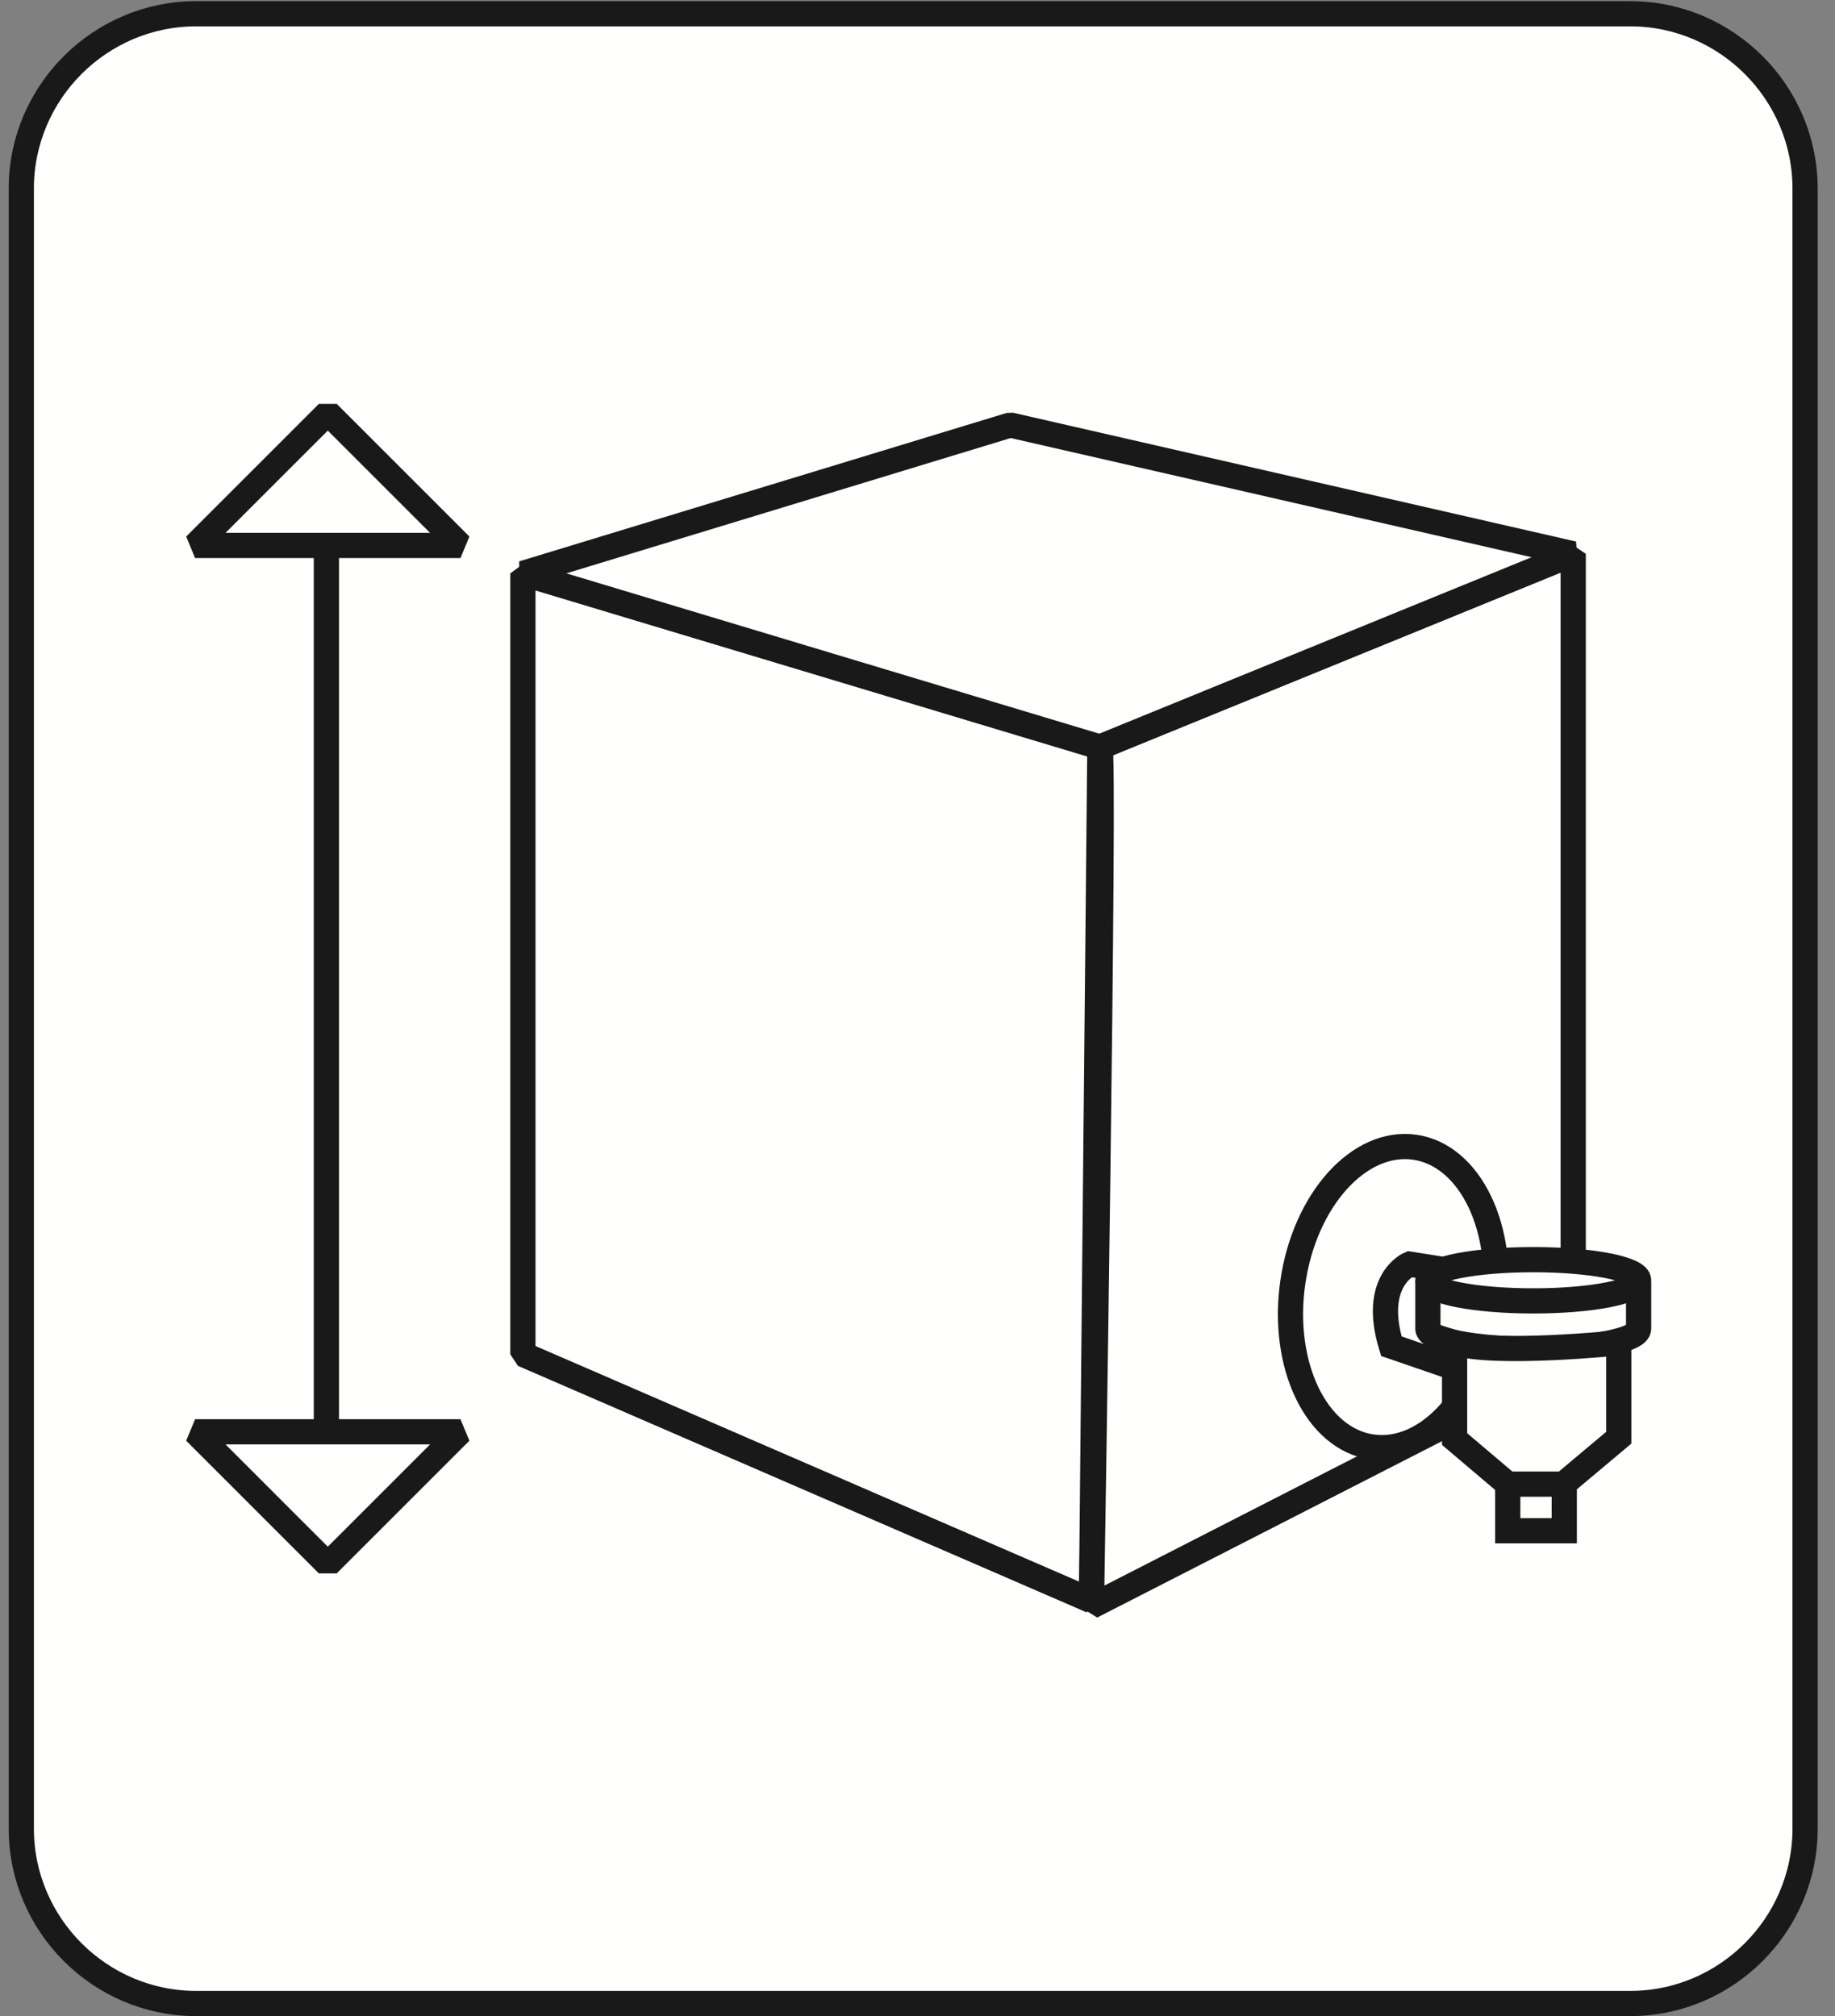 <?xml version="1.0" encoding="UTF-8"?>
<svg width="91px" height="100px" viewBox="0 0 91 100" version="1.1" xmlns="http://www.w3.org/2000/svg" xmlns:xlink="http://www.w3.org/1999/xlink">
    <rect x="0" y="0" width="91" height="100" fill="#808080" stroke="none"/>
    <title>carre</title>
    <g id="Page-1" stroke="none" stroke-width="1" fill="none" fill-rule="evenodd">
        <g id="PICTO-BOOK-TECHNIQUE-1,25-35x35mm" transform="translate(-411, -1120)">
            <g id="carre" transform="translate(412.056, 1120.682)">
                <path d="M79.79,98.689 L8.67,98.689 C3.901,98.689 0,94.787 0,90.019 L0,8.67 C0,3.902 3.901,-5.68434189e-14 8.67,-5.68434189e-14 L79.79,-5.68434189e-14 C84.559,-5.68434189e-14 88.46,3.902 88.46,8.67 L88.46,90.019 C88.46,94.787 84.559,98.689 79.79,98.689" id="Fill-894" fill="#FFFFFE"></path>
                <path d="M79.79,98.689 L8.67,98.689 C3.901,98.689 0,94.787 0,90.019 L0,8.67 C0,3.902 3.901,-5.68434189e-14 8.67,-5.68434189e-14 L79.79,-5.68434189e-14 C84.559,-5.68434189e-14 88.46,3.902 88.46,8.67 L88.46,90.019 C88.46,94.787 84.559,98.689 79.79,98.689 Z" id="Stroke-896" stroke="#1A1919" stroke-width="1.25"></path>
                <polygon id="Fill-903" fill="#FFFFFE" points="24.875 27.759 53.488 36.371 53.072 78.712 24.875 66.488"></polygon>
                <polygon id="Stroke-905" stroke="#1A1919" stroke-width="1.25" stroke-linecap="square" stroke-linejoin="bevel" points="24.875 27.759 53.488 36.371 53.072 78.712 24.875 66.488"></polygon>
                <path d="M53.488,36.371 L76.962,26.787 L76.962,66.766 L53.071,78.99 C53.071,78.99 53.766,36.371 53.488,36.371" id="Fill-907" fill="#FFFFFE"></path>
                <path d="M53.488,36.371 L76.962,26.787 L76.962,66.766 L53.071,78.99 C53.071,78.99 53.766,36.371 53.488,36.371 Z" id="Stroke-909" stroke="#1A1919" stroke-width="1.25" stroke-linecap="square" stroke-linejoin="bevel"></path>
                <polygon id="Fill-911" fill="#FFFFFE" points="76.962 26.787 49.043 20.398 24.874 27.759 53.488 36.37"></polygon>
                <polygon id="Stroke-913" stroke="#1A1919" stroke-width="1.25" stroke-linecap="square" stroke-linejoin="bevel" points="76.962 26.787 49.043 20.398 24.874 27.759 53.488 36.37"></polygon>
                <path d="M73.031,64.361 C72.448,68.466 69.741,71.477 66.986,71.086 C64.231,70.694 62.47,67.049 63.053,62.943 C63.637,58.838 66.343,55.827 69.099,56.218 C71.854,56.61 73.614,60.256 73.031,64.361" id="Fill-915" fill="#FFFFFE"></path>
                <path d="M73.031,64.361 C72.448,68.466 69.741,71.477 66.986,71.086 C64.231,70.694 62.47,67.049 63.053,62.943 C63.637,58.838 66.343,55.827 69.099,56.218 C71.854,56.61 73.614,60.256 73.031,64.361 Z" id="Stroke-917" stroke="#1A1919" stroke-width="1.25"></path>
                <path d="M70.545,62.284 L68.843,62.017 C68.843,62.017 66.941,62.818 67.942,66.088 L71.146,67.189 L71.479,62.251 L70.545,62.284 Z" id="Fill-919" fill="#FFFFFE"></path>
                <path d="M70.545,62.284 L68.843,62.017 C68.843,62.017 66.941,62.818 67.942,66.088 L71.146,67.189 L71.479,62.251 L70.545,62.284 Z" id="Stroke-921" stroke="#1A1919" stroke-width="1.25"></path>
                <g id="Group-926" transform="translate(69.755, 62.818)">
                    <path d="M0,0 L0,2.403 C0,2.968 2.339,3.426 5.225,3.426 C8.111,3.426 10.45,2.968 10.45,2.403 L10.45,0.1" id="Fill-923" fill="#FFFFFE"></path>
                    <path d="M0,0 L0,2.403 C0,2.968 2.339,3.426 5.225,3.426 C8.111,3.426 10.45,2.968 10.45,2.403 L10.45,0.1" id="Stroke-925" stroke="#1A1919" stroke-width="1.25"></path>
                </g>
                <path d="M80.205,62.818 C80.205,63.383 77.866,63.841 74.98,63.841 C72.094,63.841 69.755,63.383 69.755,62.818 C69.755,62.253 72.094,61.795 74.98,61.795 C77.866,61.795 80.205,62.253 80.205,62.818" id="Fill-927" fill="#FFFFFE"></path>
                <path d="M80.205,62.818 C80.205,63.383 77.866,63.841 74.98,63.841 C72.094,63.841 69.755,63.383 69.755,62.818 C69.755,62.253 72.094,61.795 74.98,61.795 C77.866,61.795 80.205,62.253 80.205,62.818 Z" id="Stroke-929" stroke="#1A1919" stroke-width="1.25"></path>
                <path d="M71.079,65.921 L71.079,70.693 L73.715,72.929 L73.715,75.239 L76.518,75.239 L76.518,72.895 L79.221,70.626 L79.221,65.921 C79.221,65.921 73.115,66.555 71.079,65.921" id="Fill-931" fill="#FFFFFE"></path>
                <path d="M71.079,65.921 L71.079,70.693 L73.715,72.929 L73.715,75.239 L76.518,75.239 L76.518,72.895 L79.221,70.626 L79.221,65.921 C79.221,65.921 73.115,66.555 71.079,65.921 Z" id="Stroke-933" stroke="#1A1919" stroke-width="1.25"></path>
                <g id="Group-938" transform="translate(73.715, 72.429)">
                    <line x1="-5.68434189e-14" y1="0.5" x2="2.57" y2="0.5" id="Fill-935" fill="#FFFFFE"></line>
                    <line x1="-5.68434189e-14" y1="0.5" x2="2.57" y2="0.5" id="Stroke-937" stroke="#1A1919" stroke-width="1.25"></line>
                </g>
                <g id="Group-942" transform="translate(14.63, 26.148)">
                    <line x1="0.5" y1="0" x2="0.5" y2="44.081" id="Fill-939" fill="#FFFFFE"></line>
                    <line x1="0.5" y1="0" x2="0.5" y2="44.081" id="Stroke-941" stroke="#1A1919" stroke-width="1.25" stroke-linecap="square" stroke-linejoin="bevel"></line>
                </g>
                <polygon id="Fill-943" fill="#FFFFFE" points="8.619 26.372 15.2 19.791 21.78 26.372"></polygon>
                <polygon id="Stroke-945" stroke="#1A1919" stroke-width="1.25" stroke-linecap="square" stroke-linejoin="bevel" points="8.619 26.372 15.2 19.791 21.78 26.372"></polygon>
                <polygon id="Fill-947" fill="#FFFFFE" points="21.78 70.334 15.199 76.915 8.619 70.334"></polygon>
                <polygon id="Stroke-949" stroke="#1A1919" stroke-width="1.25" stroke-linecap="square" stroke-linejoin="bevel" points="21.78 70.334 15.199 76.915 8.619 70.334"></polygon>
            </g>
        </g>
    </g>
</svg>